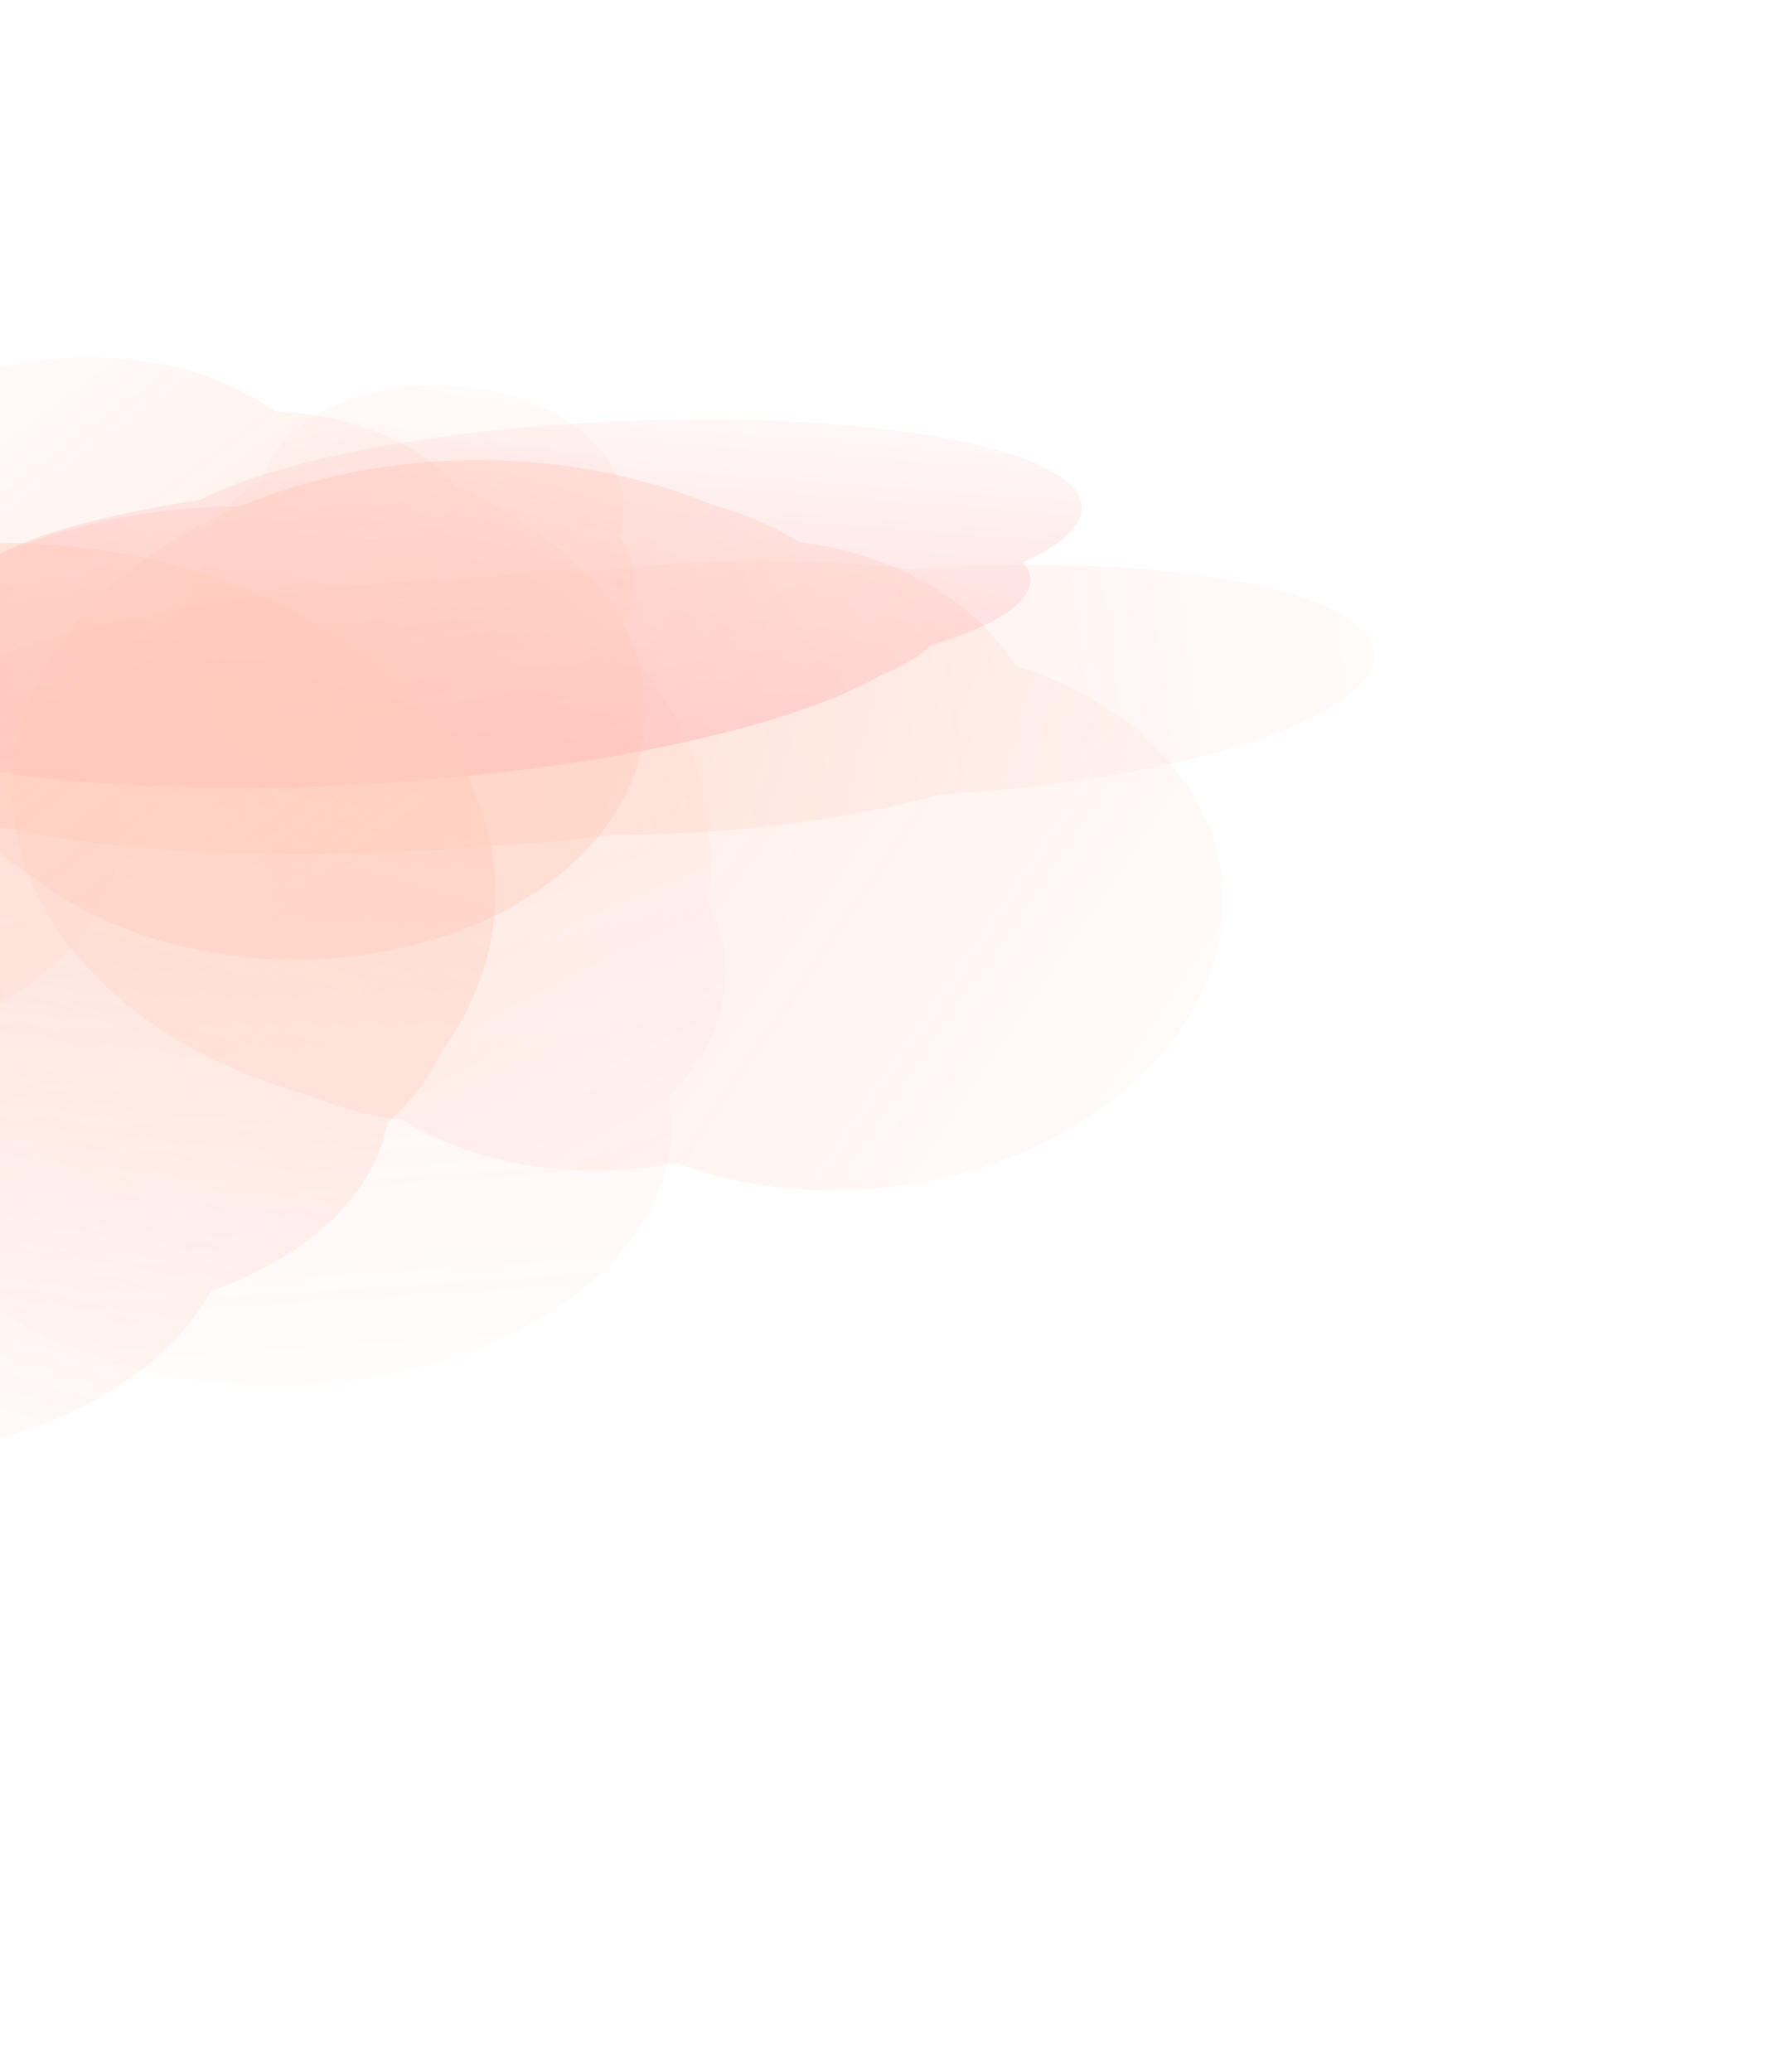 <svg width="1920" height="2244" viewBox="0 0 1920 2244" fill="none" xmlns="http://www.w3.org/2000/svg"><g opacity="0.4"><g opacity="0.4"><mask id="mask0_234_3640" style="mask-type:alpha" maskUnits="userSpaceOnUse" x="-472" y="427" width="1522" height="1298"><rect width="1364.39" height="1218.65" transform="matrix(0.998 -0.065 -0.13 -0.991 -312.398 1724.87)" fill="url(#paint0_linear_234_3640)"/></mask><g mask="url(#mask0_234_3640)"><path d="M763.503 871.645C737.762 675.878 492.047 531.906 214.683 550.074C-62.68 568.242 -266.661 741.671 -240.92 937.438C-215.179 1133.21 -4.149 1013.39 273.214 995.22C550.578 977.051 789.243 1067.41 763.503 871.645Z" fill="#FFA093"/><g filter="url(#filter0_f_234_3640)"><path d="M762.576 864.574C742.651 713.033 501.65 604.914 224.287 623.082C-53.077 641.25 -261.772 778.826 -241.846 930.367C-221.92 1081.91 19.08 1190.03 296.444 1171.86C573.807 1153.69 782.502 1016.11 762.576 864.574Z" fill="#FFA093"/></g><g filter="url(#filter1_f_234_3640)"><ellipse cx="503.288" cy="276.751" rx="503.288" ry="276.751" transform="matrix(0.998 -0.065 -0.13 -0.991 -203.919 1218.88)" fill="#FFA093"/></g><g filter="url(#filter2_f_234_3640)"><ellipse cx="503.288" cy="277.938" rx="503.288" ry="277.938" transform="matrix(0.998 -0.065 -0.13 -0.991 -198.65 1258.93)" fill="#FFA093"/></g><g filter="url(#filter3_f_234_3640)"><ellipse cx="503.288" cy="276.751" rx="503.288" ry="276.751" transform="matrix(0.998 -0.065 -0.13 -0.991 -183.475 1374.34)" fill="#FFA093"/></g><g filter="url(#filter4_f_234_3640)"><ellipse cx="423.029" cy="276.751" rx="423.029" ry="276.751" transform="matrix(0.998 -0.065 -0.13 -0.991 -82.639 1526.89)" fill="#FFA093"/></g></g><mask id="mask1_234_3640" style="mask-type:alpha" maskUnits="userSpaceOnUse" x="-332" y="227" width="2144" height="1398"><rect width="1088.7" height="1598.22" transform="matrix(0.546 -0.798 -0.969 -0.33 1216.98 1624.69)" fill="url(#paint1_linear_234_3640)"/></mask><g mask="url(#mask1_234_3640)"><path d="M737.321 533.795C486.504 448.267 184.943 522.444 63.767 699.475C-57.41 876.506 47.685 1089.35 298.503 1174.88C549.321 1260.41 512.913 1070.98 634.089 893.953C755.265 716.922 988.139 619.323 737.321 533.795Z" fill="#FF794D"/><g filter="url(#filter5_f_234_3640)"><path d="M728.265 530.709C534.11 464.503 278.484 554.344 157.308 731.374C36.131 908.405 95.292 1105.59 289.446 1171.79C483.601 1238 739.227 1148.16 860.403 971.128C981.58 794.097 922.419 596.915 728.265 530.709Z" fill="#FF794D"/></g><g filter="url(#filter6_f_234_3640)"><ellipse cx="401.592" cy="362.948" rx="401.592" ry="362.948" transform="matrix(0.546 -0.798 -0.969 -0.33 659.104 1297.85)" fill="#FF794D"/></g><g filter="url(#filter7_f_234_3640)"><ellipse cx="401.592" cy="364.506" rx="401.592" ry="364.506" transform="matrix(0.546 -0.798 -0.969 -0.33 710.402 1315.34)" fill="#FF794D"/></g><g filter="url(#filter8_f_234_3640)"><ellipse cx="401.592" cy="362.948" rx="401.592" ry="362.948" transform="matrix(0.546 -0.798 -0.969 -0.33 858.264 1365.76)" fill="#FF794D"/></g><g filter="url(#filter9_f_234_3640)"><ellipse cx="337.551" cy="362.948" rx="337.551" ry="362.948" transform="matrix(0.546 -0.798 -0.969 -0.33 1095.43 1383.58)" fill="#FF794D"/></g></g></g><g opacity="0.4"><mask id="mask2_234_3640" style="mask-type:alpha" maskUnits="userSpaceOnUse" x="-300" y="487" width="2127" height="533"><rect width="396.533" height="2077.4" transform="matrix(-0.133 -0.991 -0.998 0.067 1826.03 880.26)" fill="url(#paint2_linear_234_3640)"/></mask><g mask="url(#mask2_234_3640)"><path d="M449.004 629.351C113.165 651.831 -150.365 734.958 -139.608 815.022C-128.85 895.085 152.122 941.766 487.961 919.286C823.8 896.806 634.798 843.969 624.04 763.906C613.283 683.843 784.843 606.871 449.004 629.351Z" fill="#FF794D"/><g filter="url(#filter10_f_234_3640)"><path d="M436.88 630.165C176.911 647.566 -25.114 726.577 -14.356 806.64C-3.599 886.703 215.868 937.501 475.837 920.1C735.805 902.698 937.83 823.688 927.072 743.624C916.315 663.561 696.848 612.763 436.88 630.165Z" fill="#FF794D"/></g><g filter="url(#filter11_f_234_3640)"><ellipse cx="146.27" cy="471.768" rx="146.27" ry="471.768" transform="matrix(-0.133 -0.991 -0.998 0.067 970.785 886.971)" fill="#FF794D"/></g><g filter="url(#filter12_f_234_3640)"><ellipse cx="146.27" cy="473.792" rx="146.27" ry="473.792" transform="matrix(-0.133 -0.991 -0.998 0.067 1039.48 882.369)" fill="#FF794D"/></g><g filter="url(#filter13_f_234_3640)"><ellipse cx="146.27" cy="471.768" rx="146.27" ry="471.768" transform="matrix(-0.133 -0.991 -0.998 0.067 1237.46 869.119)" fill="#FF794D"/></g><g filter="url(#filter14_f_234_3640)"><ellipse cx="122.945" cy="471.768" rx="122.945" ry="471.768" transform="matrix(-0.133 -0.991 -0.998 0.067 1505.07 827.881)" fill="#FF794D"/></g></g><mask id="mask3_234_3640" style="mask-type:alpha" maskUnits="userSpaceOnUse" x="-685" y="330" width="2452" height="604"><rect width="1429.4" height="1154.08" transform="matrix(-1.007 -0.076 -0.878 0.429 1766.71 438.791)" fill="url(#paint3_linear_234_3640)"/></mask><g mask="url(#mask3_234_3640)"><path d="M-129.238 662.79C-293.44 742.961 -188.901 825.861 104.257 847.952C397.414 870.042 768.177 822.958 932.379 742.787C1096.58 662.615 770.785 687.744 477.628 665.653C184.47 643.563 34.964 582.618 -129.238 662.79Z" fill="#FF0000"/><g filter="url(#filter15_f_234_3640)"><path d="M-135.17 665.682C-262.276 727.742 -127.665 795.96 165.492 818.05C458.649 840.141 799.341 807.74 926.447 745.68C1053.55 683.62 918.943 615.403 625.785 593.312C332.628 571.221 -8.063 603.623 -135.17 665.682Z" fill="#FF0000"/></g><g filter="url(#filter16_f_234_3640)"><ellipse cx="527.266" cy="262.087" rx="527.266" ry="262.087" transform="matrix(-1.007 -0.076 -0.878 0.429 1168.45 627.525)" fill="#FF0000"/></g><g filter="url(#filter17_f_234_3640)"><ellipse cx="527.266" cy="263.212" rx="527.266" ry="263.212" transform="matrix(-1.007 -0.076 -0.878 0.429 1202.03 611.127)" fill="#FF0000"/></g><g filter="url(#filter18_f_234_3640)"><ellipse cx="527.266" cy="262.087" rx="527.266" ry="262.087" transform="matrix(-1.007 -0.076 -0.878 0.429 1298.83 563.865)" fill="#FF0000"/></g><g filter="url(#filter19_f_234_3640)"><ellipse cx="443.184" cy="262.087" rx="443.184" ry="262.087" transform="matrix(-1.007 -0.076 -0.878 0.429 1346.54 492.861)" fill="#FF0000"/></g></g></g><g opacity="0.4"><mask id="mask4_234_3640" style="mask-type:alpha" maskUnits="userSpaceOnUse" x="-1128" y="341" width="2060" height="1593"><rect width="1226.6" height="1623.71" transform="matrix(1.09 0.331 0.445 -0.731 -1127.48 1527.72)" fill="url(#paint4_linear_234_3640)"/></mask><g mask="url(#mask4_234_3640)"><path d="M493.187 1116.5C610.229 924.264 484.321 701.459 211.963 618.849C-60.394 536.24 -376.065 625.107 -493.107 817.341C-610.149 1009.58 -326.53 973.351 -54.173 1055.96C218.185 1138.57 376.145 1308.73 493.187 1116.5Z" fill="#FF794D"/><g filter="url(#filter20_f_234_3640)"><path d="M497.418 1109.56C588.019 960.756 440.675 773.157 168.318 690.547C-104.04 607.937 -398.275 661.6 -488.876 810.405C-579.477 959.211 -432.133 1146.81 -159.776 1229.42C112.582 1312.03 406.818 1258.37 497.418 1109.56Z" fill="#FF794D"/></g><g filter="url(#filter21_f_234_3640)"><ellipse cx="452.46" cy="368.738" rx="452.46" ry="368.738" transform="matrix(1.09 0.331 0.445 -0.731 -661.38 1093.72)" fill="#FF794D"/></g><g filter="url(#filter22_f_234_3640)"><ellipse cx="452.46" cy="370.32" rx="452.46" ry="370.32" transform="matrix(1.09 0.331 0.445 -0.731 -685.315 1133.03)" fill="#FF794D"/></g><g filter="url(#filter23_f_234_3640)"><ellipse cx="452.46" cy="368.738" rx="452.46" ry="368.738" transform="matrix(1.09 0.331 0.445 -0.731 -754.313 1246.36)" fill="#FF794D"/></g><g filter="url(#filter24_f_234_3640)"><ellipse cx="380.307" cy="368.738" rx="380.307" ry="368.738" transform="matrix(1.09 0.331 0.445 -0.731 -770.02 1425.17)" fill="#FF794D"/></g></g><mask id="mask5_234_3640" style="mask-type:alpha" maskUnits="userSpaceOnUse" x="-985" y="548" width="1246" height="740"><rect width="740.82" height="1027.65" transform="matrix(0.166 0.851 1.092 -0.106 -984.589 657.221)" fill="url(#paint5_linear_234_3640)"/></mask><g mask="url(#mask5_234_3640)"><path d="M-157.276 1132.41C24.609 1114.75 151.771 996.363 126.747 867.986C101.723 739.608 -66.01 649.855 -247.896 667.518C-429.782 685.18 -311.858 779.769 -286.834 908.147C-261.81 1036.52 -339.162 1150.08 -157.276 1132.41Z" fill="#FF794D"/><g filter="url(#filter25_f_234_3640)"><path d="M-150.71 1131.78C-9.914 1118.1 83.937 1002.95 58.913 874.572C33.889 746.194 -100.534 653.207 -241.329 666.879C-382.125 680.551 -475.976 795.705 -450.952 924.083C-425.928 1052.46 -291.505 1145.45 -150.71 1131.78Z" fill="#FF794D"/></g><g filter="url(#filter26_f_234_3640)"><ellipse cx="273.268" cy="233.375" rx="273.268" ry="233.375" transform="matrix(0.166 0.851 1.092 -0.106 -509.396 692.912)" fill="#FF794D"/></g><g filter="url(#filter27_f_234_3640)"><ellipse cx="273.268" cy="234.377" rx="273.268" ry="234.377" transform="matrix(0.166 0.851 1.092 -0.106 -546.598 696.521)" fill="#FF794D"/></g><g filter="url(#filter28_f_234_3640)"><ellipse cx="273.268" cy="233.375" rx="273.268" ry="233.375" transform="matrix(0.166 0.851 1.092 -0.106 -653.82 706.936)" fill="#FF794D"/></g><ellipse cx="229.69" cy="233.375" rx="229.69" ry="233.375" transform="matrix(0.166 0.851 1.092 -0.106 -793.21 758.24)" fill="#FF794D"/></g></g><g opacity="0.4"><mask id="mask6_234_3640" style="mask-type:alpha" maskUnits="userSpaceOnUse" x="-641" y="105" width="1649" height="1157"><rect width="938.124" height="1058.87" transform="matrix(-0.757 0.561 0.886 0.595 69.918 105.045)" fill="url(#paint6_linear_234_3640)"/></mask><g mask="url(#mask6_234_3640)"><path d="M57.754 965.389C209.704 1067.52 450.186 1063.37 594.885 956.122C739.584 848.874 733.706 679.138 581.755 577.008C429.805 474.877 394.072 616.644 249.373 723.892C104.674 831.141 -94.196 863.258 57.754 965.389Z" fill="#FF794D"/><g filter="url(#filter30_f_234_3640)"><path d="M63.233 969.077C180.855 1048.14 393.509 1025.28 538.208 918.034C682.907 810.785 704.857 659.754 587.234 580.696C469.612 501.638 256.958 524.491 112.259 631.739C-32.44 738.988 -54.39 890.019 63.233 969.077Z" fill="#FF794D"/></g><g filter="url(#filter31_f_234_3640)"><ellipse cx="346.048" cy="240.464" rx="346.048" ry="240.464" transform="matrix(-0.757 0.561 0.886 0.595 363.296 430.178)" fill="#FF794D"/></g><g filter="url(#filter32_f_234_3640)"><ellipse cx="346.048" cy="241.496" rx="346.048" ry="241.496" transform="matrix(-0.757 0.561 0.886 0.595 332.221 409.291)" fill="#FF794D"/></g><g filter="url(#filter33_f_234_3640)"><ellipse cx="346.048" cy="240.464" rx="346.048" ry="240.464" transform="matrix(-0.757 0.561 0.886 0.595 242.641 349.08)" fill="#FF794D"/></g><g filter="url(#filter34_f_234_3640)"><ellipse cx="290.864" cy="240.464" rx="290.864" ry="240.464" transform="matrix(-0.757 0.561 0.886 0.595 78.38 297.725)" fill="#FF794D"/></g></g><mask id="mask7_234_3640" style="mask-type:alpha" maskUnits="userSpaceOnUse" x="56" y="288" width="798" height="651"><rect width="606.013" height="619.012" transform="matrix(-1.028 -0.161 -0.281 0.893 853.26 386.197)" fill="url(#paint7_linear_234_3640)"/></mask><g mask="url(#mask7_234_3640)"><path d="M202.866 656.783C174.714 746.328 254.739 835.027 381.607 854.897C508.475 874.767 634.144 818.284 662.296 728.739C690.448 639.194 572.489 671.155 445.621 651.284C318.753 631.414 231.018 567.238 202.866 656.783Z" fill="#FF794D"/><g filter="url(#filter35_f_234_3640)"><path d="M201.85 660.018C180.058 729.334 265.239 801.633 392.107 821.503C518.975 841.373 639.488 801.29 661.28 731.974C683.072 662.658 597.891 590.359 471.023 570.489C344.155 550.618 223.643 590.702 201.85 660.018Z" fill="#FF794D"/></g><g filter="url(#filter36_f_234_3640)"><ellipse cx="223.542" cy="140.575" rx="223.542" ry="140.575" transform="matrix(-1.028 -0.161 -0.281 0.893 702.764 600.002)" fill="#FF794D"/></g><g filter="url(#filter37_f_234_3640)"><ellipse cx="223.542" cy="141.178" rx="223.542" ry="141.178" transform="matrix(-1.028 -0.161 -0.281 0.893 708.525 581.686)" fill="#FF794D"/></g><g filter="url(#filter38_f_234_3640)"><ellipse cx="223.542" cy="140.575" rx="223.542" ry="140.575" transform="matrix(-1.028 -0.161 -0.281 0.893 725.117 528.9)" fill="#FF794D"/></g><g filter="url(#filter39_f_234_3640)"><ellipse cx="187.894" cy="140.575" rx="187.894" ry="140.575" transform="matrix(-1.028 -0.161 -0.281 0.893 711.18 450.982)" fill="#FF794D"/></g></g></g></g><defs><filter id="filter0_f_234_3640" x="-249.271" y="614.981" width="1019.27" height="564.98" filterUnits="userSpaceOnUse" color-interpolation-filters="sRGB"><feFlood flood-opacity="0" result="BackgroundImageFix"/><feBlend mode="normal" in="SourceGraphic" in2="BackgroundImageFix" result="shape"/><feGaussianBlur stdDeviation="3.054" result="effect1_foregroundBlur_234_3640"/></filter><filter id="filter1_f_234_3640" x="-262.695" y="613.837" width="1049.82" height="595.525" filterUnits="userSpaceOnUse" color-interpolation-filters="sRGB"><feFlood flood-opacity="0" result="BackgroundImageFix"/><feBlend mode="normal" in="SourceGraphic" in2="BackgroundImageFix" result="shape"/><feGaussianBlur stdDeviation="10.691" result="effect1_foregroundBlur_234_3640"/></filter><filter id="filter2_f_234_3640" x="-288.137" y="620.992" width="1110.93" height="658.953" filterUnits="userSpaceOnUse" color-interpolation-filters="sRGB"><feFlood flood-opacity="0" result="BackgroundImageFix"/><feBlend mode="normal" in="SourceGraphic" in2="BackgroundImageFix" result="shape"/><feGaussianBlur stdDeviation="25.963" result="effect1_foregroundBlur_234_3640"/></filter><filter id="filter3_f_234_3640" x="-333.886" y="677.655" width="1233.09" height="778.795" filterUnits="userSpaceOnUse" color-interpolation-filters="sRGB"><feFlood flood-opacity="0" result="BackgroundImageFix"/><feBlend mode="normal" in="SourceGraphic" in2="BackgroundImageFix" result="shape"/><feGaussianBlur stdDeviation="56.508" result="effect1_foregroundBlur_234_3640"/></filter><filter id="filter4_f_234_3640" x="-318.824" y="750.511" width="1244.46" height="948.684" filterUnits="userSpaceOnUse" color-interpolation-filters="sRGB"><feFlood flood-opacity="0" result="BackgroundImageFix"/><feBlend mode="normal" in="SourceGraphic" in2="BackgroundImageFix" result="shape"/><feGaussianBlur stdDeviation="99.271" result="effect1_foregroundBlur_234_3640"/></filter><filter id="filter5_f_234_3640" x="88.292" y="502.825" width="841.126" height="696.853" filterUnits="userSpaceOnUse" color-interpolation-filters="sRGB"><feFlood flood-opacity="0" result="BackgroundImageFix"/><feBlend mode="normal" in="SourceGraphic" in2="BackgroundImageFix" result="shape"/><feGaussianBlur stdDeviation="3.054" result="effect1_foregroundBlur_234_3640"/></filter><filter id="filter6_f_234_3640" x="91.129" y="493.728" width="871.671" height="727.398" filterUnits="userSpaceOnUse" color-interpolation-filters="sRGB"><feFlood flood-opacity="0" result="BackgroundImageFix"/><feBlend mode="normal" in="SourceGraphic" in2="BackgroundImageFix" result="shape"/><feGaussianBlur stdDeviation="10.691" result="effect1_foregroundBlur_234_3640"/></filter><filter id="filter7_f_234_3640" x="109.092" y="479.98" width="935.326" height="788.849" filterUnits="userSpaceOnUse" color-interpolation-filters="sRGB"><feFlood flood-opacity="0" result="BackgroundImageFix"/><feBlend mode="normal" in="SourceGraphic" in2="BackgroundImageFix" result="shape"/><feGaussianBlur stdDeviation="25.963" result="effect1_foregroundBlur_234_3640"/></filter><filter id="filter8_f_234_3640" x="198.654" y="470.007" width="1054.94" height="910.668" filterUnits="userSpaceOnUse" color-interpolation-filters="sRGB"><feFlood flood-opacity="0" result="BackgroundImageFix"/><feBlend mode="normal" in="SourceGraphic" in2="BackgroundImageFix" result="shape"/><feGaussianBlur stdDeviation="56.508" result="effect1_foregroundBlur_234_3640"/></filter><filter id="filter9_f_234_3640" x="332.695" y="500.774" width="1191.21" height="987.015" filterUnits="userSpaceOnUse" color-interpolation-filters="sRGB"><feFlood flood-opacity="0" result="BackgroundImageFix"/><feBlend mode="normal" in="SourceGraphic" in2="BackgroundImageFix" result="shape"/><feGaussianBlur stdDeviation="99.271" result="effect1_foregroundBlur_234_3640"/></filter><filter id="filter10_f_234_3640" x="-19.044" y="622.471" width="950.805" height="305.322" filterUnits="userSpaceOnUse" color-interpolation-filters="sRGB"><feFlood flood-opacity="0" result="BackgroundImageFix"/><feBlend mode="normal" in="SourceGraphic" in2="BackgroundImageFix" result="shape"/><feGaussianBlur stdDeviation="2.139" result="effect1_foregroundBlur_234_3640"/></filter><filter id="filter11_f_234_3640" x="-5.505" y="610.155" width="972.194" height="326.712" filterUnits="userSpaceOnUse" color-interpolation-filters="sRGB"><feFlood flood-opacity="0" result="BackgroundImageFix"/><feBlend mode="normal" in="SourceGraphic" in2="BackgroundImageFix" result="shape"/><feGaussianBlur stdDeviation="7.486" result="effect1_foregroundBlur_234_3640"/></filter><filter id="filter12_f_234_3640" x="37.766" y="584.271" width="1019.01" height="369.549" filterUnits="userSpaceOnUse" color-interpolation-filters="sRGB"><feFlood flood-opacity="0" result="BackgroundImageFix"/><feBlend mode="normal" in="SourceGraphic" in2="BackgroundImageFix" result="shape"/><feGaussianBlur stdDeviation="18.181" result="effect1_foregroundBlur_234_3640"/></filter><filter id="filter13_f_234_3640" x="197.006" y="528.135" width="1100.53" height="455.049" filterUnits="userSpaceOnUse" color-interpolation-filters="sRGB"><feFlood flood-opacity="0" result="BackgroundImageFix"/><feBlend mode="normal" in="SourceGraphic" in2="BackgroundImageFix" result="shape"/><feGaussianBlur stdDeviation="39.571" result="effect1_foregroundBlur_234_3640"/></filter><filter id="filter14_f_234_3640" x="407.947" y="472.618" width="1220.07" height="529.841" filterUnits="userSpaceOnUse" color-interpolation-filters="sRGB"><feFlood flood-opacity="0" result="BackgroundImageFix"/><feBlend mode="normal" in="SourceGraphic" in2="BackgroundImageFix" result="shape"/><feGaussianBlur stdDeviation="69.516" result="effect1_foregroundBlur_234_3640"/></filter><filter id="filter15_f_234_3640" x="-187.34" y="582.095" width="1165.96" height="247.172" filterUnits="userSpaceOnUse" color-interpolation-filters="sRGB"><feFlood flood-opacity="0" result="BackgroundImageFix"/><feBlend mode="normal" in="SourceGraphic" in2="BackgroundImageFix" result="shape"/><feGaussianBlur stdDeviation="2.139" result="effect1_foregroundBlur_234_3640"/></filter><filter id="filter16_f_234_3640" x="-186.182" y="565.615" width="1187.35" height="268.562" filterUnits="userSpaceOnUse" color-interpolation-filters="sRGB"><feFlood flood-opacity="0" result="BackgroundImageFix"/><feBlend mode="normal" in="SourceGraphic" in2="BackgroundImageFix" result="shape"/><feGaussianBlur stdDeviation="7.486" result="effect1_foregroundBlur_234_3640"/></filter><filter id="filter17_f_234_3640" x="-175.37" y="527.855" width="1230.91" height="312.251" filterUnits="userSpaceOnUse" color-interpolation-filters="sRGB"><feFlood flood-opacity="0" result="BackgroundImageFix"/><feBlend mode="normal" in="SourceGraphic" in2="BackgroundImageFix" result="shape"/><feGaussianBlur stdDeviation="18.181" result="effect1_foregroundBlur_234_3640"/></filter><filter id="filter18_f_234_3640" x="-119.966" y="437.786" width="1315.69" height="396.899" filterUnits="userSpaceOnUse" color-interpolation-filters="sRGB"><feFlood flood-opacity="0" result="BackgroundImageFix"/><feBlend mode="normal" in="SourceGraphic" in2="BackgroundImageFix" result="shape"/><feGaussianBlur stdDeviation="39.571" result="effect1_foregroundBlur_234_3640"/></filter><filter id="filter19_f_234_3640" x="29.077" y="315.257" width="1282.32" height="512.707" filterUnits="userSpaceOnUse" color-interpolation-filters="sRGB"><feFlood flood-opacity="0" result="BackgroundImageFix"/><feBlend mode="normal" in="SourceGraphic" in2="BackgroundImageFix" result="shape"/><feGaussianBlur stdDeviation="69.516" result="effect1_foregroundBlur_234_3640"/></filter><filter id="filter20_f_234_3640" x="-522.664" y="644.679" width="1053.87" height="630.609" filterUnits="userSpaceOnUse" color-interpolation-filters="sRGB"><feFlood flood-opacity="0" result="BackgroundImageFix"/><feBlend mode="normal" in="SourceGraphic" in2="BackgroundImageFix" result="shape"/><feGaussianBlur stdDeviation="3.538" result="effect1_foregroundBlur_234_3640"/></filter><filter id="filter21_f_234_3640" x="-548.813" y="640.862" width="1089.25" height="665.993" filterUnits="userSpaceOnUse" color-interpolation-filters="sRGB"><feFlood flood-opacity="0" result="BackgroundImageFix"/><feBlend mode="normal" in="SourceGraphic" in2="BackgroundImageFix" result="shape"/><feGaussianBlur stdDeviation="12.384" result="effect1_foregroundBlur_234_3640"/></filter><filter id="filter22_f_234_3640" x="-607.652" y="642.625" width="1160.47" height="738.787" filterUnits="userSpaceOnUse" color-interpolation-filters="sRGB"><feFlood flood-opacity="0" result="BackgroundImageFix"/><feBlend mode="normal" in="SourceGraphic" in2="BackgroundImageFix" result="shape"/><feGaussianBlur stdDeviation="30.077" result="effect1_foregroundBlur_234_3640"/></filter><filter id="filter23_f_234_3640" x="-747.9" y="687.349" width="1301.56" height="878.3" filterUnits="userSpaceOnUse" color-interpolation-filters="sRGB"><feFlood flood-opacity="0" result="BackgroundImageFix"/><feBlend mode="normal" in="SourceGraphic" in2="BackgroundImageFix" result="shape"/><feGaussianBlur stdDeviation="65.461" result="effect1_foregroundBlur_234_3640"/></filter><filter id="filter24_f_234_3640" x="-867.372" y="754.059" width="1351.81" height="1054.79" filterUnits="userSpaceOnUse" color-interpolation-filters="sRGB"><feFlood flood-opacity="0" result="BackgroundImageFix"/><feBlend mode="normal" in="SourceGraphic" in2="BackgroundImageFix" result="shape"/><feGaussianBlur stdDeviation="114.999" result="effect1_foregroundBlur_234_3640"/></filter><filter id="filter25_f_234_3640" x="-462.068" y="658.469" width="532.097" height="481.717" filterUnits="userSpaceOnUse" color-interpolation-filters="sRGB"><feFlood flood-opacity="0" result="BackgroundImageFix"/><feBlend mode="normal" in="SourceGraphic" in2="BackgroundImageFix" result="shape"/><feGaussianBlur stdDeviation="3.538" result="effect1_foregroundBlur_234_3640"/></filter><filter id="filter26_f_234_3640" x="-492.894" y="642.054" width="567.482" height="517.102" filterUnits="userSpaceOnUse" color-interpolation-filters="sRGB"><feFlood flood-opacity="0" result="BackgroundImageFix"/><feBlend mode="normal" in="SourceGraphic" in2="BackgroundImageFix" result="shape"/><feGaussianBlur stdDeviation="12.384" result="effect1_foregroundBlur_234_3640"/></filter><filter id="filter27_f_234_3640" x="-565.463" y="610.161" width="640.404" height="587.894" filterUnits="userSpaceOnUse" color-interpolation-filters="sRGB"><feFlood flood-opacity="0" result="BackgroundImageFix"/><feBlend mode="normal" in="SourceGraphic" in2="BackgroundImageFix" result="shape"/><feGaussianBlur stdDeviation="30.077" result="effect1_foregroundBlur_234_3640"/></filter><filter id="filter28_f_234_3640" x="-743.472" y="549.924" width="779.788" height="729.408" filterUnits="userSpaceOnUse" color-interpolation-filters="sRGB"><feFlood flood-opacity="0" result="BackgroundImageFix"/><feBlend mode="normal" in="SourceGraphic" in2="BackgroundImageFix" result="shape"/><feGaussianBlur stdDeviation="65.461" result="effect1_foregroundBlur_234_3640"/></filter><filter id="filter30_f_234_3640" x="-19.497" y="526.545" width="689.46" height="496.683" filterUnits="userSpaceOnUse" color-interpolation-filters="sRGB"><feFlood flood-opacity="0" result="BackgroundImageFix"/><feBlend mode="normal" in="SourceGraphic" in2="BackgroundImageFix" result="shape"/><feGaussianBlur stdDeviation="3.538" result="effect1_foregroundBlur_234_3640"/></filter><filter id="filter31_f_234_3640" x="-48.153" y="501.482" width="724.845" height="532.067" filterUnits="userSpaceOnUse" color-interpolation-filters="sRGB"><feFlood flood-opacity="0" result="BackgroundImageFix"/><feBlend mode="normal" in="SourceGraphic" in2="BackgroundImageFix" result="shape"/><feGaussianBlur stdDeviation="12.384" result="effect1_foregroundBlur_234_3640"/></filter><filter id="filter32_f_234_3640" x="-114.276" y="445.46" width="796.768" height="603.566" filterUnits="userSpaceOnUse" color-interpolation-filters="sRGB"><feFlood flood-opacity="0" result="BackgroundImageFix"/><feBlend mode="normal" in="SourceGraphic" in2="BackgroundImageFix" result="shape"/><feGaussianBlur stdDeviation="30.077" result="effect1_foregroundBlur_234_3640"/></filter><filter id="filter33_f_234_3640" x="-274.961" y="314.231" width="937.151" height="744.374" filterUnits="userSpaceOnUse" color-interpolation-filters="sRGB"><feFlood flood-opacity="0" result="BackgroundImageFix"/><feBlend mode="normal" in="SourceGraphic" in2="BackgroundImageFix" result="shape"/><feGaussianBlur stdDeviation="65.461" result="effect1_foregroundBlur_234_3640"/></filter><filter id="filter34_f_234_3640" x="-465.222" y="156.993" width="1072.71" height="894.205" filterUnits="userSpaceOnUse" color-interpolation-filters="sRGB"><feFlood flood-opacity="0" result="BackgroundImageFix"/><feBlend mode="normal" in="SourceGraphic" in2="BackgroundImageFix" result="shape"/><feGaussianBlur stdDeviation="114.999" result="effect1_foregroundBlur_234_3640"/></filter><filter id="filter35_f_234_3640" x="191.371" y="558.324" width="480.387" height="275.345" filterUnits="userSpaceOnUse" color-interpolation-filters="sRGB"><feFlood flood-opacity="0" result="BackgroundImageFix"/><feBlend mode="normal" in="SourceGraphic" in2="BackgroundImageFix" result="shape"/><feGaussianBlur stdDeviation="3.538" result="effect1_foregroundBlur_234_3640"/></filter><filter id="filter36_f_234_3640" x="175.705" y="534.166" width="515.772" height="310.73" filterUnits="userSpaceOnUse" color-interpolation-filters="sRGB"><feFlood flood-opacity="0" result="BackgroundImageFix"/><feBlend mode="normal" in="SourceGraphic" in2="BackgroundImageFix" result="shape"/><feGaussianBlur stdDeviation="12.384" result="effect1_foregroundBlur_234_3640"/></filter><filter id="filter37_f_234_3640" x="145.884" y="480.486" width="586.599" height="382.535" filterUnits="userSpaceOnUse" color-interpolation-filters="sRGB"><feFlood flood-opacity="0" result="BackgroundImageFix"/><feBlend mode="normal" in="SourceGraphic" in2="BackgroundImageFix" result="shape"/><feGaussianBlur stdDeviation="30.077" result="effect1_foregroundBlur_234_3640"/></filter><filter id="filter38_f_234_3640" x="91.905" y="356.912" width="728.078" height="523.036" filterUnits="userSpaceOnUse" color-interpolation-filters="sRGB"><feFlood flood-opacity="0" result="BackgroundImageFix"/><feBlend mode="normal" in="SourceGraphic" in2="BackgroundImageFix" result="shape"/><feGaussianBlur stdDeviation="65.461" result="effect1_foregroundBlur_234_3640"/></filter><filter id="filter39_f_234_3640" x="51.528" y="187.121" width="854.222" height="718.255" filterUnits="userSpaceOnUse" color-interpolation-filters="sRGB"><feFlood flood-opacity="0" result="BackgroundImageFix"/><feBlend mode="normal" in="SourceGraphic" in2="BackgroundImageFix" result="shape"/><feGaussianBlur stdDeviation="114.999" result="effect1_foregroundBlur_234_3640"/></filter><linearGradient id="paint0_linear_234_3640" x1="1001.56" y1="970.408" x2="1001.56" y2="7.54962e-06" gradientUnits="userSpaceOnUse"><stop stop-color="white"/><stop offset="1" stop-color="white" stop-opacity="0"/></linearGradient><linearGradient id="paint1_linear_234_3640" x1="799.181" y1="1272.66" x2="799.181" y2="9.90105e-06" gradientUnits="userSpaceOnUse"><stop stop-color="white"/><stop offset="1" stop-color="white" stop-opacity="0"/></linearGradient><linearGradient id="paint2_linear_234_3640" x1="291.083" y1="1654.22" x2="291.083" y2="1.28696e-05" gradientUnits="userSpaceOnUse"><stop stop-color="white"/><stop offset="1" stop-color="white" stop-opacity="0"/></linearGradient><linearGradient id="paint3_linear_234_3640" x1="1049.28" y1="918.993" x2="1049.28" y2="7.14961e-06" gradientUnits="userSpaceOnUse"><stop stop-color="white"/><stop offset="1" stop-color="white" stop-opacity="0"/></linearGradient><linearGradient id="paint4_linear_234_3640" x1="900.411" y1="1292.96" x2="900.411" y2="1.0059e-05" gradientUnits="userSpaceOnUse"><stop stop-color="white"/><stop offset="1" stop-color="white" stop-opacity="0"/></linearGradient><linearGradient id="paint5_linear_234_3640" x1="543.813" y1="818.315" x2="543.813" y2="6.36636e-06" gradientUnits="userSpaceOnUse"><stop stop-color="white"/><stop offset="1" stop-color="white" stop-opacity="0"/></linearGradient><linearGradient id="paint6_linear_234_3640" x1="688.647" y1="843.171" x2="688.647" y2="6.55973e-06" gradientUnits="userSpaceOnUse"><stop stop-color="white"/><stop offset="1" stop-color="white" stop-opacity="0"/></linearGradient><linearGradient id="paint7_linear_234_3640" x1="444.855" y1="492.917" x2="444.855" y2="3.83481e-06" gradientUnits="userSpaceOnUse"><stop stop-color="white"/><stop offset="1" stop-color="white" stop-opacity="0"/></linearGradient></defs></svg>
